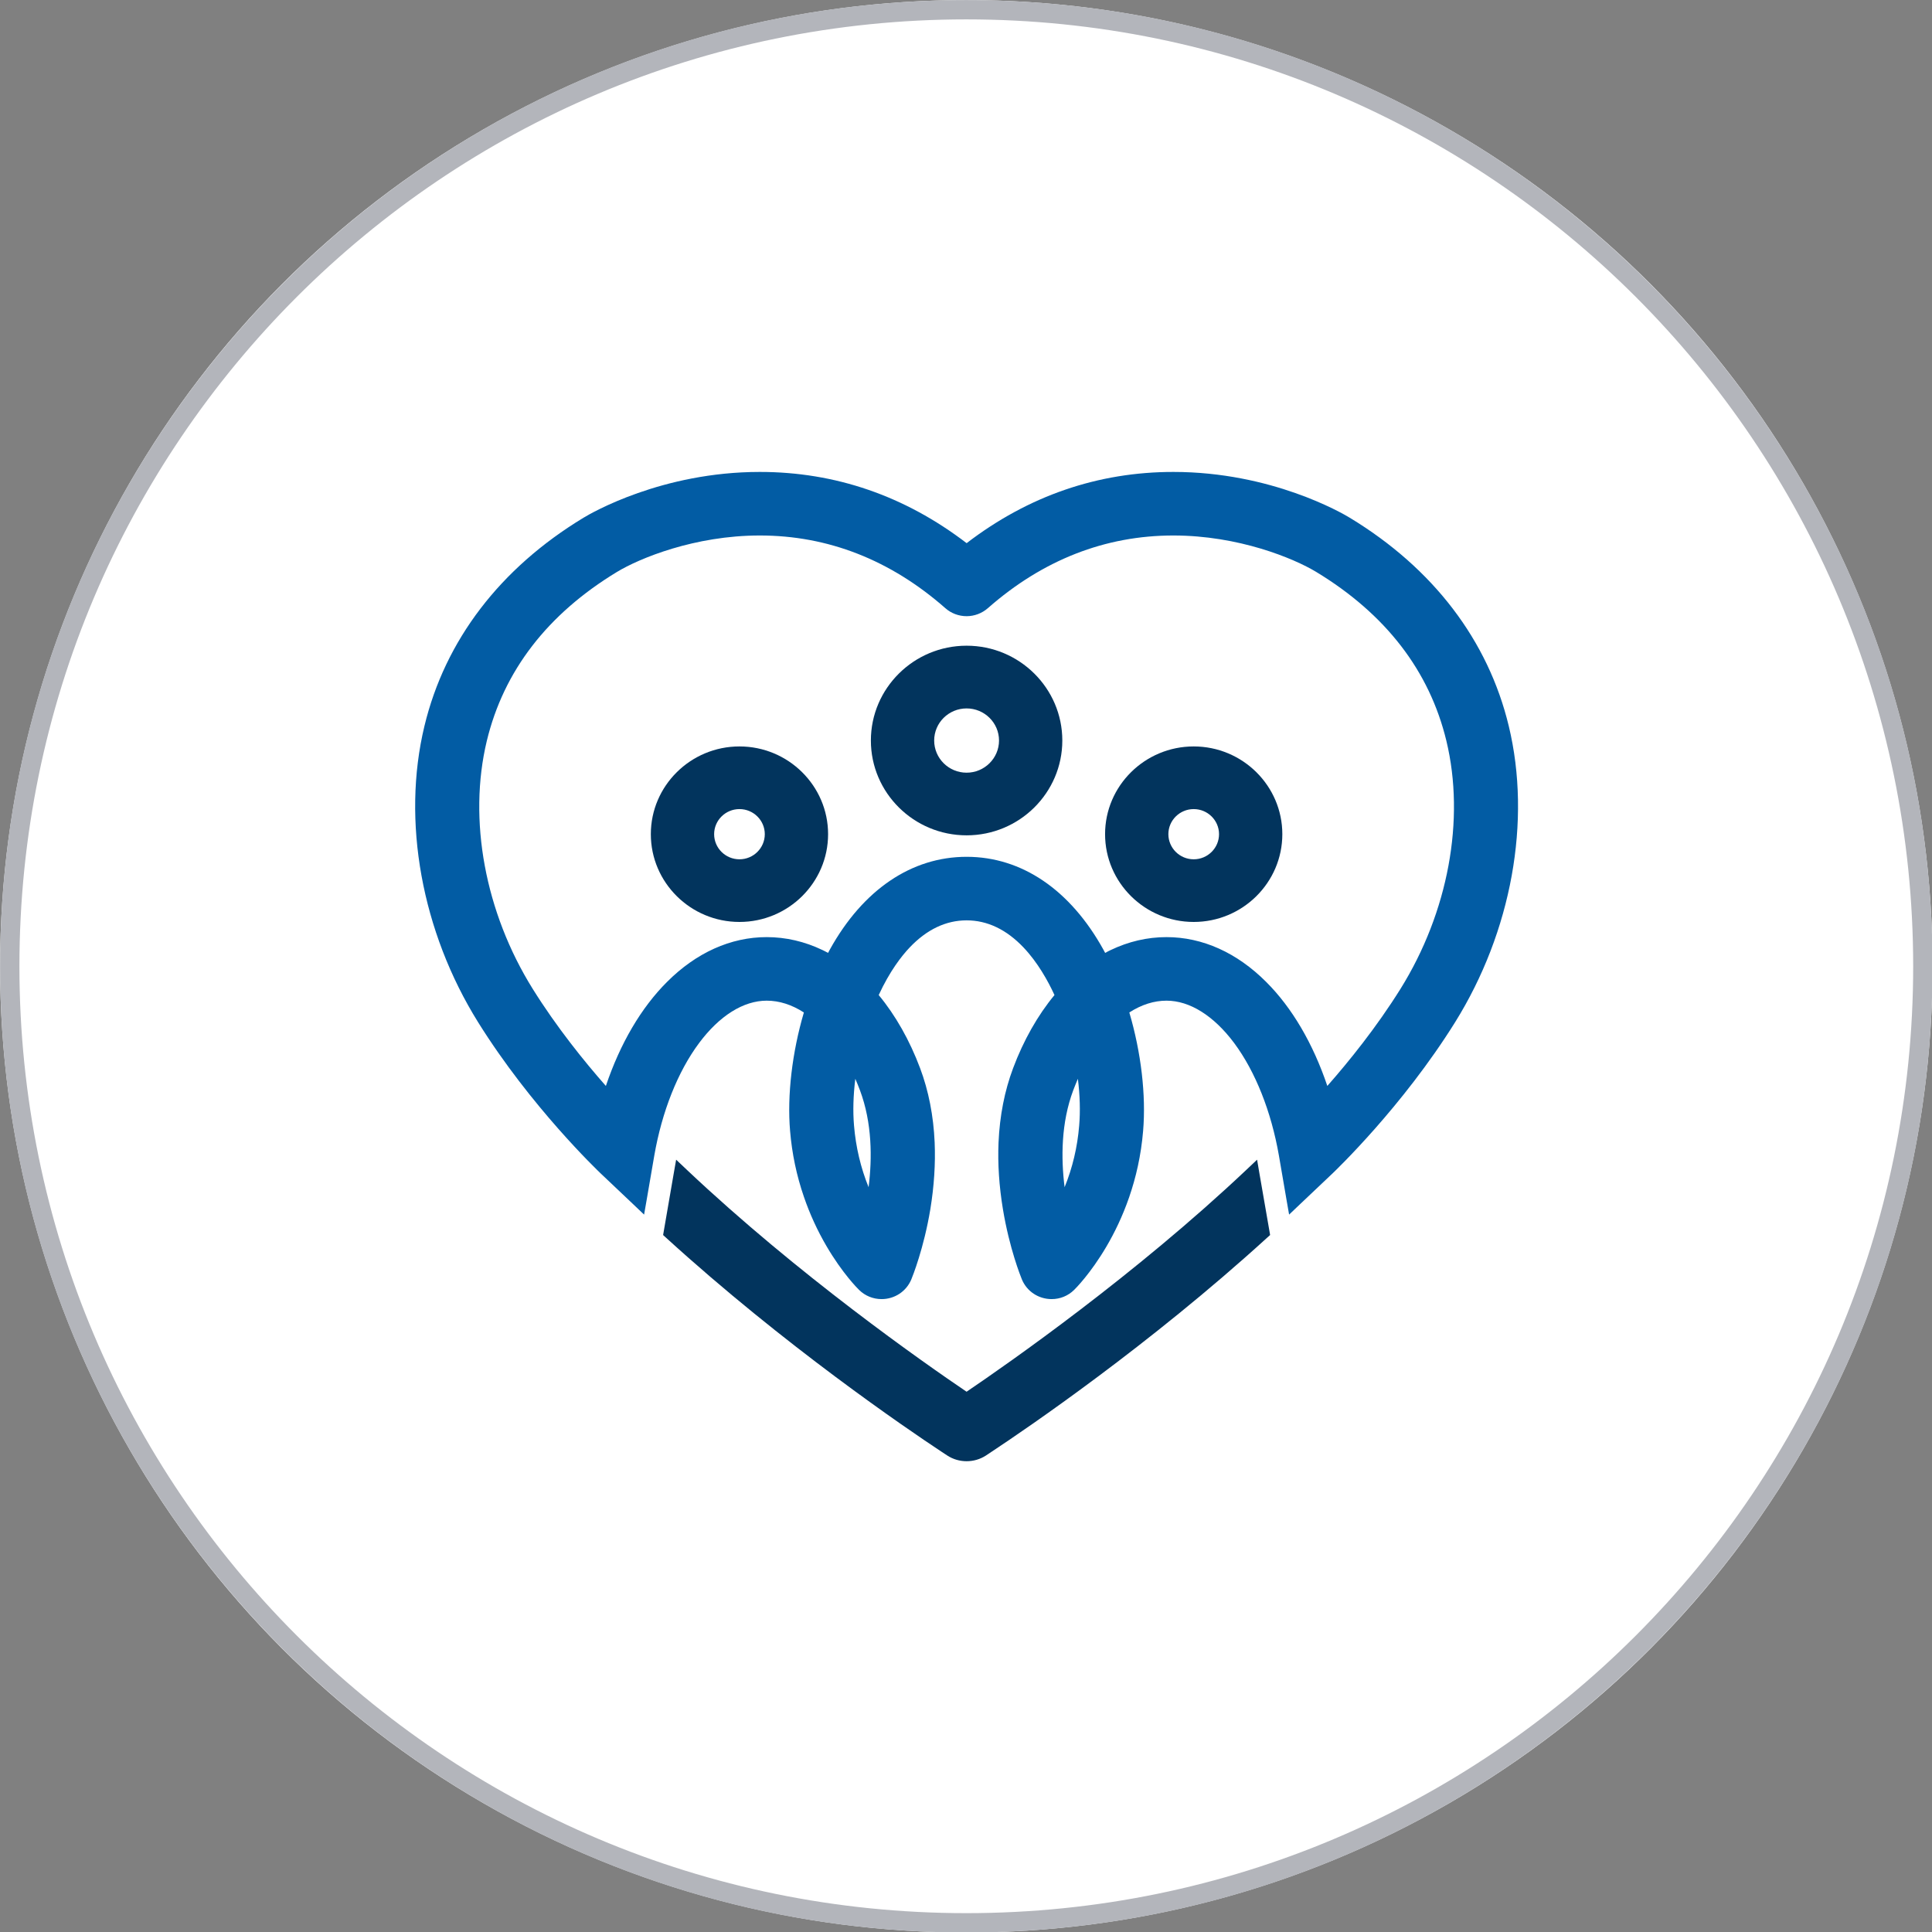 <?xml version="1.0" encoding="UTF-8" standalone="no"?>
<!DOCTYPE svg PUBLIC "-//W3C//DTD SVG 1.1//EN" "http://www.w3.org/Graphics/SVG/1.1/DTD/svg11.dtd">
<svg width="100%" height="100%" viewBox="0 0 100 100" version="1.1" xmlns="http://www.w3.org/2000/svg" xmlns:xlink="http://www.w3.org/1999/xlink" xml:space="preserve" xmlns:serif="http://www.serif.com/" style="fill-rule:evenodd;clip-rule:evenodd;stroke-linejoin:round;stroke-miterlimit:2;">
    <rect x="0" y="0" width="100" height="100" fill="#808080" stroke="none"/>
    <g transform="matrix(1.506,0,0,1.506,-19.689,-15.022)">
        <circle cx="46.285" cy="43.185" r="33.208" style="fill:white;"/>
        <path d="M46.285,9.977C64.613,9.977 79.493,24.857 79.493,43.185C79.493,61.513 64.613,76.393 46.285,76.393C27.957,76.393 13.077,61.513 13.077,43.185C13.077,24.857 27.957,9.977 46.285,9.977ZM46.285,10.641C64.246,10.641 78.828,25.223 78.828,43.185C78.828,61.146 64.246,75.728 46.285,75.728C28.323,75.728 13.741,61.146 13.741,43.185C13.741,25.223 28.323,10.641 46.285,10.641Z" style="fill:rgb(179,181,187);"/>
    </g>
    <g transform="matrix(0.253,0,0,0.253,12.07,12.068)">
        <g transform="matrix(1.169,0,0,1.169,-35.412,-19.459)">
            <path d="M107.812,178.796L109.673,180.556C129.132,198.943 151.196,214.363 158.641,219.405C166.086,214.363 188.162,198.943 207.621,180.556L209.482,178.796L209.911,181.311L211.637,191.249L211.761,191.983L211.208,192.479C190.621,211.238 169.188,225.835 163.108,229.851C162.917,229.986 162.556,230.223 162.025,230.573C161.01,231.227 159.848,231.566 158.641,231.566C157.446,231.566 156.272,231.227 155.269,230.573C154.829,230.28 154.445,230.031 154.242,229.896C148.162,225.88 126.707,211.283 106.075,192.479L105.533,191.983L105.657,191.249L107.372,181.311L107.812,178.796Z" style="fill:rgb(2,52,93);fill-rule:nonzero;"/>
        </g>
        <g transform="matrix(1.169,0,0,1.169,-35.412,-19.459)">
            <path d="M158.645,122.032C149.406,122.032 141.893,114.587 141.893,105.439C141.893,96.29 149.406,88.845 158.645,88.845C167.883,88.845 175.396,96.29 175.396,105.439C175.396,114.587 167.883,122.032 158.645,122.032ZM158.645,99.821C155.509,99.821 152.971,102.337 152.971,105.439C152.971,108.541 155.509,111.068 158.645,111.068C161.769,111.068 164.319,108.541 164.319,105.439C164.319,102.337 161.769,99.821 158.645,99.821Z" style="fill:rgb(2,52,93);fill-rule:nonzero;"/>
        </g>
        <g transform="matrix(1.169,0,0,1.169,-35.412,-19.459)">
            <path d="M118.894,137.191C110.343,137.191 103.383,130.298 103.383,121.827C103.383,113.366 110.343,106.474 118.894,106.474C127.444,106.474 134.404,113.366 134.404,121.827C134.404,130.298 127.444,137.191 118.894,137.191ZM118.894,117.439C116.446,117.439 114.461,119.413 114.461,121.827C114.461,124.252 116.446,126.226 118.894,126.226C121.342,126.226 123.327,124.252 123.327,121.827C123.327,119.413 121.342,117.439 118.894,117.439Z" style="fill:rgb(2,52,93);fill-rule:nonzero;"/>
        </g>
        <g transform="matrix(1.169,0,0,1.169,-35.412,-19.459)">
            <path d="M198.39,137.191C189.839,137.191 182.879,130.298 182.879,121.827C182.879,113.366 189.839,106.474 198.39,106.474C206.94,106.474 213.9,113.366 213.9,121.827C213.9,130.298 206.94,137.191 198.39,137.191ZM198.39,117.439C195.942,117.439 193.957,119.413 193.957,121.827C193.957,124.252 195.942,126.226 198.39,126.226C200.838,126.226 202.823,124.252 202.823,121.827C202.823,119.413 200.838,117.439 198.39,117.439Z" style="fill:rgb(2,52,93);fill-rule:nonzero;"/>
        </g>
        <g transform="matrix(1.169,0,0,1.169,-35.412,-19.459)">
            <path d="M122.452,58.434C135.661,58.434 147.833,62.619 158.65,70.899C169.457,62.619 181.628,58.434 194.838,58.434C211.973,58.434 224.336,65.62 225.69,66.444C240.286,75.287 249.92,87.899 253.53,102.913C257.534,119.518 254.015,138.886 244.133,154.746C234.894,169.557 223.208,180.691 222.723,181.165L216.947,186.636L215.086,188.407L214.646,185.891L213.304,178.085C211.961,170.37 209.186,163.387 205.486,158.401C201.911,153.607 197.703,150.967 193.631,150.967C191.431,150.967 189.243,151.667 187.122,153.032C189.186,160.014 190.066,167.516 189.536,173.765C188.103,191.013 177.895,201.165 177.455,201.594C176.394,202.631 175.007,203.195 173.529,203.195C171.228,203.195 169.186,201.842 168.318,199.744C168.103,199.213 166.141,194.352 165.001,187.459C164.336,183.443 164.076,179.518 164.234,175.784C164.437,171.125 165.295,166.737 166.784,162.778C168.6,157.927 171.093,153.517 174.026,149.986C172.886,147.504 171.081,144.267 168.611,141.661C165.61,138.503 162.26,136.912 158.65,136.912C155.029,136.912 151.679,138.503 148.679,141.661C147.257,143.161 145.193,145.801 143.264,149.986C146.197,153.517 148.69,157.927 150.506,162.778C151.995,166.737 152.852,171.125 153.055,175.784C153.213,179.518 152.954,183.443 152.3,187.459C151.149,194.374 149.186,199.213 148.972,199.744C148.103,201.842 146.061,203.195 143.772,203.195C142.283,203.195 140.895,202.631 139.835,201.594C139.541,201.312 136.902,198.661 134.138,193.946C132.536,191.216 131.205,188.305 130.179,185.316C128.893,181.594 128.081,177.713 127.753,173.765C127.223,167.516 128.114,160.003 130.167,153.032C128.047,151.667 125.858,150.967 123.659,150.967C119.586,150.967 115.379,153.607 111.814,158.401C108.103,163.387 105.328,170.37 103.986,178.085L102.643,185.891L102.203,188.407L100.342,186.636L94.567,181.165C94.082,180.691 82.395,169.557 73.156,154.746C63.275,138.886 59.755,119.518 63.76,102.913C67.37,87.899 77.003,75.287 91.611,66.444C92.965,65.62 105.317,58.434 122.452,58.434ZM175.797,183.613C177.184,180.195 178.041,176.585 178.346,172.84C178.56,170.336 178.481,167.549 178.12,164.639C177.838,165.293 177.568,165.97 177.308,166.647C175.176,172.344 175.154,178.525 175.797,183.613ZM141.493,183.613C142.136,178.514 142.113,172.344 139.981,166.647C139.722,165.959 139.451,165.293 139.169,164.639C138.808,167.549 138.729,170.336 138.944,172.84C139.259,176.585 140.105,180.195 141.493,183.613ZM158.65,83.68C157.274,83.68 155.943,83.184 154.917,82.27C145.317,73.832 134.386,69.557 122.452,69.557C111.036,69.557 101.38,73.561 97.466,75.93C85.294,83.308 77.635,93.257 74.679,105.496C71.363,119.281 74.363,135.513 82.711,148.903C86.907,155.626 91.747,161.616 95.514,165.891C98.018,158.469 101.685,152.208 106.208,147.696C111.329,142.563 117.376,139.845 123.659,139.845C127.02,139.845 130.314,140.612 133.461,142.124C133.698,142.236 134.037,142.406 134.398,142.609C134.533,142.36 134.646,142.135 134.725,141.999C140.523,131.543 149.017,125.79 158.65,125.79C168.273,125.79 176.767,131.543 182.565,141.999C182.644,142.135 182.757,142.36 182.892,142.609C183.253,142.406 183.591,142.236 183.828,142.124C186.975,140.612 190.269,139.845 193.631,139.845C199.914,139.845 205.96,142.563 211.082,147.696C215.605,152.208 219.271,158.469 221.775,165.891C225.543,161.616 230.382,155.626 234.579,148.903C242.926,135.502 245.938,119.281 242.61,105.496C239.655,93.257 231.995,83.308 219.824,75.93C215.91,73.561 206.254,69.557 194.838,69.557C182.903,69.557 171.972,73.832 162.373,82.27C161.346,83.172 160.015,83.68 158.65,83.68Z" style="fill:rgb(2,92,164);fill-rule:nonzero;"/>
        </g>
    </g>
</svg>
